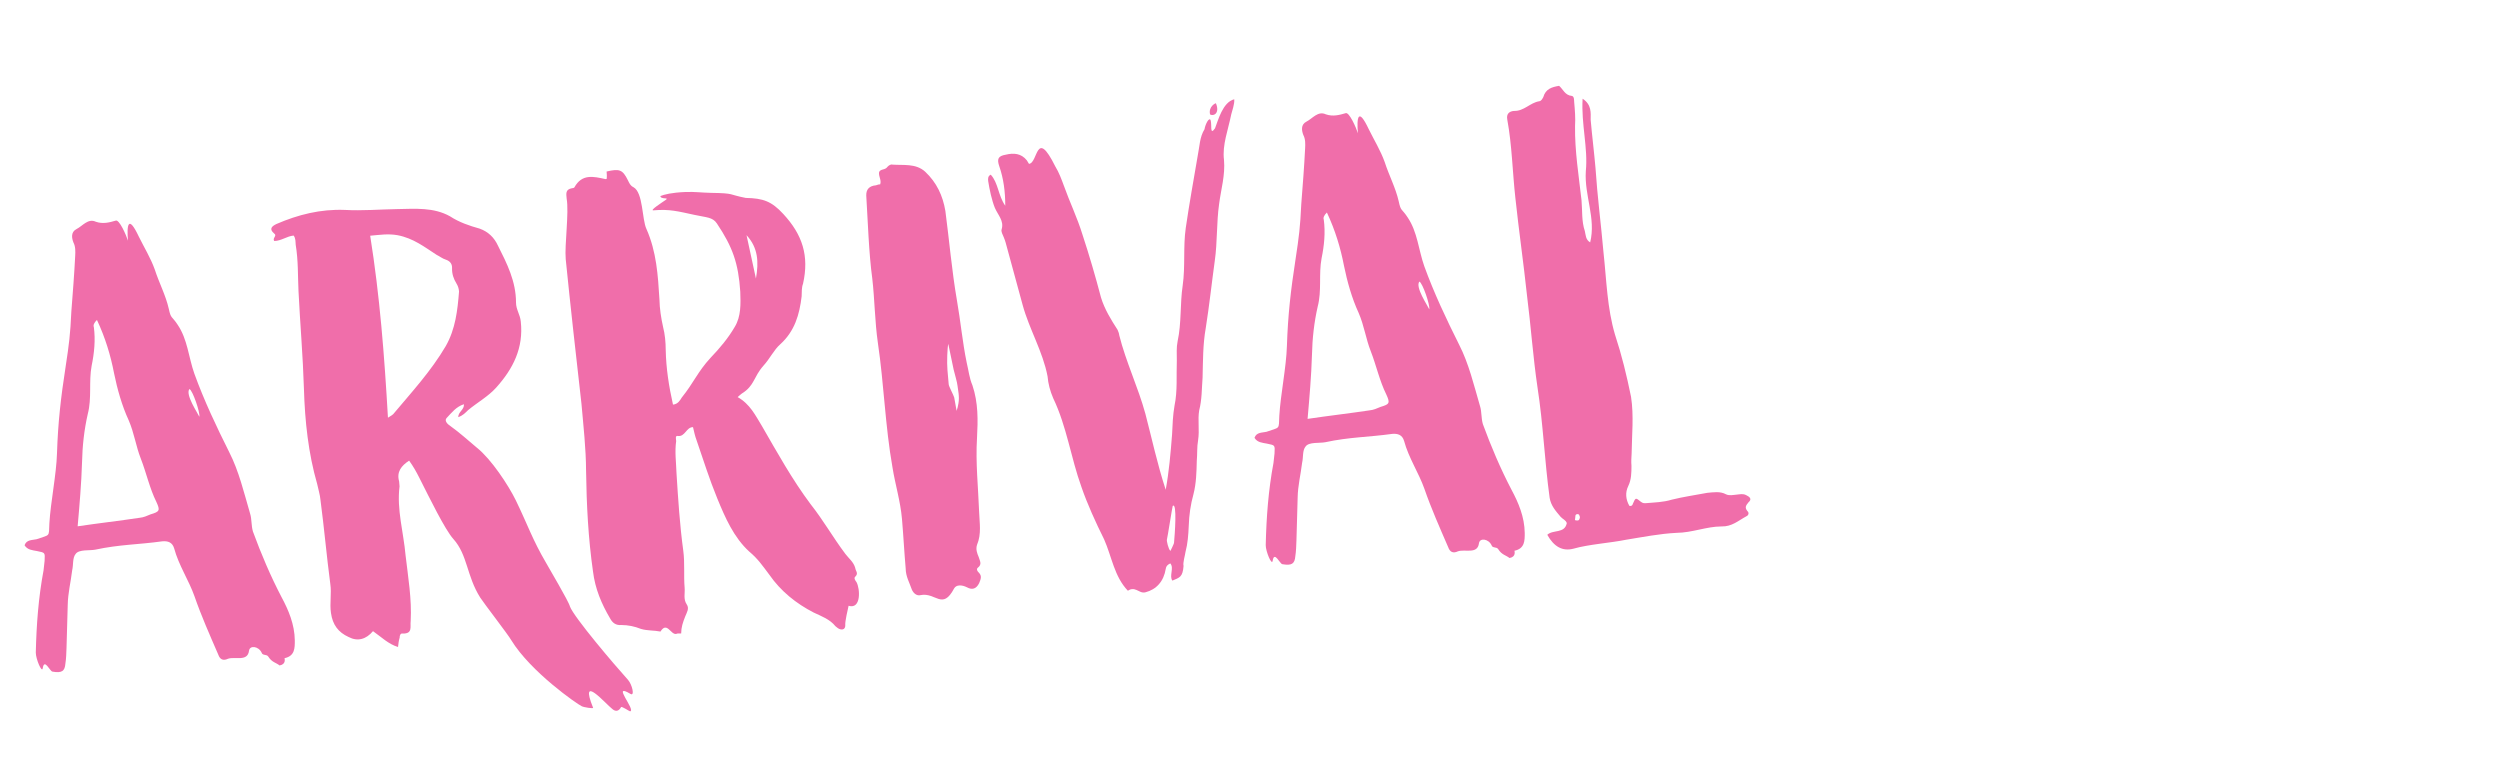 <?xml version="1.0" encoding="UTF-8"?>
<svg id="Ebene_1" xmlns="http://www.w3.org/2000/svg" version="1.1" viewBox="0 0 1920 600">
  <!-- Generator: Adobe Illustrator 29.0.1, SVG Export Plug-In . SVG Version: 2.1.0 Build 192)  -->
  <g isolation="isolate">
    <path d="M88.821,169.437c2.763-1.196,8.149,11.234,9.47,15.419-1.035-11.855.116-20.556,8.329-3.117,4.065,8.245,9.078,16.408,12.236,25.211,3.282,10.225,8.419,19.81,10.753,30.119,1.653,7.978,2.394,5.523,6.809,12.306,7.674,11.274,8.401,25.068,12.839,37.581,7.555,20.842,16.922,40.568,26.765,60.256,7.49,14.636,11.31,31.025,16.079,47.331,1.322,4.186.787,9.01,2.15,13.67,6.274,17.13,13.497,34.179,22.102,50.628,5.138,9.585,9.925,20.635,10.054,33.047.022,5.731.087,11.938-7.891,13.59.042.475,1.362,4.659-3.812,5.59-2.578-2.164-5.939-2.35-8.724-6.885-1.115-1.812-4.351-.575-5.032-2.904-2.352-5.05-9.116-5.894-9.691-1.543-1.151,8.701-10.616,4.271-16.183,6.191-3.669,1.754-6.165.539-7.444-3.172-6.583-15.192-13.124-29.91-18.243-44.754-4.438-12.513-12.112-23.789-15.643-36.859-1.363-4.658-4.807-5.791-9.074-5.418-18.41,2.564-32.761,2.384-51.521,6.412-4.226.847-12.453-.347-15.008,3.221-2.597,3.095-1.668,8.27-2.717,12.661-1.109,9.175-3.251,17.485-3.412,26.577l-.936,33.051c-.143,3.836-.244,8.145-.861,12.021-.452,5.771-2.698,7.402-9.977,6.127-1.938-.309-6.168-10.451-7.403-2.698-.575,4.352-5.404-7.173-5.345-11.956.507-21.545,2.046-42.226,5.955-63.113l.801-7.237c.369-6.722.41-6.247-5.92-7.604-3.402-.66-7.237-.803-9.465-4.431,1.524-4.433,5.875-3.857,9.152-4.621,10.658-3.798,9.443-1.302,9.913-12.333.963-16.33,5.346-37.259,5.834-53.548.774-23.957,2.953-42.782,6.613-66.514,2.735-17.918,3.578-24.682,4.416-42.433,1.128-14.433,2.257-28.866,2.952-42.784.185-3.361.328-7.195-1.385-10.391-1.238-3.236-2.126-7.937,2.45-10.248s8.821-8.416,14.801-5.593c5.423,1.916,10.557.512,15.215-.852ZM72.07,251.172c1.344,9.916.317,20.04-1.699,29.773-2.284,12.145.257,24.824-2.975,37.051-2.759,12.187-4.094,24.248-4.398,37.176-.488,16.288-1.925,32.658-3.362,49.031,15.565-2.316,32.595-4.282,47.686-6.555,2.845-.248,5.607-1.445,8.37-2.643,6.988-2.044,7.38-3.034,4.429-9.466-5.22-10.534-7.678-22.264-11.992-33.356-3.673-9.234-5.059-19.625-9.248-29.293-5.303-11.482-8.792-24.078-11.292-36.283-2.624-13.626-6.67-27.13-13.129-40.9-2.205,2.104-2.988,4.083-2.39,5.464ZM153.105,320.066c.658-3.402-5.1-20.102-7.596-21.316-3.462,4.125,6.398,18.554,7.596,21.316Z" fill="#f06eaa"/>
    <path d="M304.973,160.59c13.835-.253,28.061-1.496,40.619,5.53,7.095,4.636,14.972,7.293,22.808,9.475,6.413,2.307,11.095,6.676,14.045,13.107,6.934,13.729,13.866,27.458,13.852,43.705-.018,5.257,3.2,9.276,3.655,14.492,2.256,20.349-5.903,36.352-18.97,50.871-6.1,6.745-14.304,11.283-21.436,17.163-2.205,2.104-3.936,4.165-7.646,5.445.102-4.31,4.761-5.671,4.388-9.938-6.04,1.961-9.461,6.56-13.397,10.726-1.731,2.063.889,4.7,2.909,5.958,7.136,5.11,13.881,11.211,20.583,16.836,10.787,8.615,23.99,28.484,29.809,40.4,9.327,19.253,12.65,29.951,23.317,48.132,1.712,3.196,17.392,29.539,18.198,33.29,3.116,8.33,34.531,45.244,44.576,56.312,3.177,3.546,5.427,12.905,1.9,10.823-15.137-9.188,4.438,12.514-.263,13.402-.474.041-6.578-4.203-6.97-3.215-1.647,3.012-3.979,3.692-6.556,1.528-5.114-3.853-25.887-28.317-14.907-1.086.558.907-7.195-.328-8.701-1.151-3.484-1.607-39.08-26.211-54.12-50.699-2.271-4.102-21.66-29.165-23.889-32.793-10.542-16.758-9.538-32.613-20.656-45.021-6.353-7.09-17.99-30.92-26.078-46.936-2.312-4.576-4.581-8.679-7.84-13.172-5.875,3.857-9.771,8.498-7.685,15.96l.331,3.795c-2.261,17.876,3.065,35.09,4.64,53.109,1.924,16.556,4.837,33.501,3.916,50.306-.576,4.35,1.818,9.875-6.326,9.632-1.464-.352-2.246,1.629-2.122,3.051-.742,2.454-1.009,4.866-1.275,7.278-7.361-2.223-12.601-7.499-19.221-12.178-5.193,6.188-11.708,8.191-18.719,4.503-7.96-3.604-12.291-9.438-13.553-18.407-1.137-7.545.612-14.865-.524-22.41-2.812-21.256-4.717-43.069-7.53-64.326-.373-4.268-1.653-7.977-2.5-12.204-6.854-23.769-9.482-48.386-10.213-73.168-.773-25.256-2.927-49.914-4.174-75.13-.561-11.896-.133-23.4-2.158-35.647-.207-2.371.06-4.783-1.57-7.03-5.216.456-9.668,4.188-14.926,4.171-1.629-2.248,2.514-4.042-.022-5.732-4.125-3.462-1.92-5.566,1.749-7.32,16.574-7.182,33.871-11.56,52.571-10.804,13.443.737,26.72-.423,40.081-.634ZM297.942,320.793c2.721-1.672,3.629-2.229,4.062-2.744,14.281-17.016,29.119-33.124,40.349-52.261,7.459-13.075,9.062-27.549,10.189-41.981-.207-2.371-.847-4.227-1.961-6.04-2.229-3.629-3.508-7.339-3.406-11.648.185-3.361-1.445-5.608-4.89-6.74-2.454-.741-4.516-2.473-7.011-3.688-9.116-5.893-17.84-12.776-29.984-15.06-7.279-1.275-13.402-.263-20.989.4,7.379,46.181,10.923,92.219,13.642,139.763ZM482.215,138.418c1.155,2.289,1.796,4.144,4.291,5.359,7.527,4.121,6.463,24.759,9.971,32.098,7.738,17.48,8.838,35.541,9.979,54.076.147,7.155,1.242,14.226,2.812,21.256,1.445,5.607,1.983,11.772,2.007,17.504.294,14.309,2.443,27.978,5.583,42.037,3.794-.331,5.441-3.342,6.698-5.363,9.479-11.817,12.137-19.694,22.173-30.605,7.007-7.301,13.499-15.035,18.484-23.595,5.028-8.083,4.633-18.083,4.32-27.133-1.432-21.855-5.869-34.368-17.959-52.425-3.301-4.967-8.042-4.553-17.3-6.611-12.66-2.717-19.032-4.549-31.361-3.472-3.319.29,6.183-5.796,9.337-7.983,3.153-2.187-3.835-.143-4.084-2.988,3.237-1.238,8.37-2.642,19.318-3.12,8.103-.23,11.03.469,19.648.672,18.659.282,13.011,1.252,26.619,3.886,13.401.263,19.814,2.57,28.787,12.298,14.769,15.911,20.012,32.176,15.196,53.621-1.174,2.97-.884,6.289-1.069,9.65-1.644,14-5.309,26.743-16.376,36.788-4.885,4.249-8.099,11.22-12.9,16.416-7.832,8.807-6.777,15.404-16.754,21.532-.907.557-1.772,1.588-3.112,2.66,9.548,5.379,13.654,14.099,18.668,22.261,11.821,20.47,23.169,40.979,37.238,59.819,10.211,12.963,17.02,25.27,26.756,38.276,2.702,3.586,6.27,6.142,7.633,10.8.207,2.371,2.743,4.062.105,6.68-1.339,1.074-.226,2.887.848,4.228,2.826,5.008,3.76,21.173-6.055,18.207-.7,2.929-2.758,12.187-2.551,14.558.248,2.845-1.524,4.434-4.494,3.26-.989-.392-2.021-1.258-3.052-2.123-4.291-5.359-10.704-7.666-16.684-10.488-13.508-6.941-25.325-16.423-34.072-29.037-5.405-7.172-8.706-12.141-15.409-17.766-11.941-10.902-18.524-26.096-24.592-40.855s-10.712-29.644-15.831-44.486c-1.238-3.236-2.044-6.988-2.808-10.267-5.258-.02-6.018,7.692-11.832,6.767-1.938-.309-1.216,2.495-1.092,3.918-1.192,8.227-.014,16.248.258,24.823,1.266,19.958,2.488,39.44,5.177,59.274,1.303,9.441.234,19.092,1.062,28.575.373,4.269-1.15,8.702,1.593,12.763,2.188,3.154.064,6.205-1.109,9.176-1.957,4.949-3.09,8.393-3.149,13.175-1.422.124-2.887-.226-3.794.331-4.227.849-7.075-9.893-12.103-1.809-4.867-1.009-10.083-.553-14.99-2.035-4.949-1.957-9.815-2.966-15.073-2.984-4.268.373-6.846-1.791-8.558-4.986-6.726-11.357-11.555-22.88-13.189-36.117-3.659-25.482-4.947-51.172-5.328-77.417-.069-17.196-2.034-34.225-3.525-51.295-4.221-37.379-8.399-74.283-12.105-111.229-.952-10.906,2.626-35.587.725-46.41-.331-3.794-1.096-7.072,4.079-8.001.475-.042,1.422-.125,1.855-.64,5.769-10.538,14.553-8.438,23.811-6.38l.949-.083c.309-1.938.143-3.835-.023-5.731,9.834-2.293,12.288-1.551,16.353,6.694ZM580.55,213.924c2.243-12.619,1.765-23.567-7.209-33.295l7.209,33.295Z" fill="#f06eaa"/>
    <path d="M710.515,131.856c8.849,8.306,13.553,18.406,15.537,30.178,2.771,20.782,5.008,46.388,8.852,68.509,2.83,15.999,4.238,32.122,7.544,48.078,1.486,6.082,1.983,11.771,4.377,17.296,4.521,13.461,4.258,26.864,3.521,40.307-1.188,19.216.943,38.143,1.61,56.719.271,8.577,1.966,17.029-1.599,25.463-1.132,3.443.106,6.68,1.303,9.442.723,2.804,2.868,5.483-.719,8.187-1.34,1.072-.225,2.887.807,3.751,2.619,2.639,1.403,5.134.229,8.104q-3.255,6.494-9.276,3.198c-4.001-2.039-8.311-2.142-9.959.87-9.023,17.033-14.101,2.665-25.832,5.122-2.804.724-5.382-1.439-6.578-4.202-1.92-5.566-4.705-10.102-4.77-16.309-1.118-12.803-1.762-25.646-2.839-37.976-1.201-13.752-5.165-26.306-7.273-39.501-5.661-31.997-6.54-63.934-11.212-95.538-2.397-16.514-2.466-33.709-4.349-49.79-2.646-19.359-3.378-44.142-4.603-63.625q-.147-7.155,7.44-7.817c1.381-.598,2.329-.681,3.277-.764,1.133-3.443-1.486-6.082-.828-9.484,1.216-2.495,4.659-1.363,6.349-3.899.865-1.032,2.68-2.146,3.669-1.754,8.66.677,18.061-1.1,25.321,5.434ZM727.646,284.214l.953,10.907c.165,1.896,3.549,7.812,4.23,10.142l1.859,10.349c.309-1.937.433-.515,1.399-5.855.968-5.34-.437-10.473-.686-13.318-.248-2.846-2.251-9.36-3.015-12.638l-4.111-19.708c-.699,2.928-1.169,13.958-.631,20.122Z" fill="#f06eaa"/>
    <path d="M945.581,87.91c-2.325,11.67-7.021,23.548-5.554,34.888,1.036,11.854-2.321,22.66-3.739,33.773-2.076,14.515-1.267,29.257-3.344,43.772-2.344,16.929-4.172,34.289-6.948,51.732-2.243,12.619-2.073,25.506-2.418,37.958-.678,8.661-.448,16.763-2.589,25.073-1.275,7.278.378,15.257-.856,23.011-.967,5.34-.511,10.557-1.004,15.855-.203,8.617-.405,17.236-2.547,25.545-2.183,7.837-3.375,16.062-3.619,24.207-.327,7.195-.737,13.443-2.528,20.289-.267,2.412-2.141,8.311-1.46,10.641-.677,8.658-3.048,8.865-8.572,11.26-2.702-3.586,1.543-9.691-1.634-13.235-2.288,1.154-3.154,2.186-3.462,4.124-1.543,9.691-7.211,15.92-15.621,18.088-2.804.723-4.867-1.008-6.847-1.791q-3.485-1.606-6.639.58c-10.52-11.026-12.318-26.16-18.262-39.496-6.376-12.823-12.876-27.066-17.355-40.055-8.193-22.696-11.213-46.323-21.737-68.338-2.394-5.526-3.839-11.133-4.336-16.823-3.554-18.802-14.179-36.508-19.113-54.711l-11.955-43.87c-.723-2.804-1.445-5.608-2.642-8.371-.64-1.854-2.27-4.102-1.487-6.081,1.832-6.372-2.85-10.741-5.243-16.266-2.436-5.998-4.088-13.977-5.143-20.574-.165-1.896-.331-3.793,1.957-4.949,5.797,6.183,5.718,16.224,11.164,23.871-.005-10.989-1.349-20.906-4.548-30.183-1.92-5.566-1.179-8.02,4.944-9.032,6.082-1.487,11.854-1.036,16.146,4.323l1.671,2.721c7.113-.622,5.185-28.166,20.248,2.054,2.785,4.535,4.663,9.626,6.541,14.719,4.438,12.514,10.257,24.428,14.262,37.457,5.202,15.791,9.972,32.097,14.267,48.446,2.683,8.844,7.696,17.006,12.668,24.695.599,1.38,1.197,2.762,1.321,4.185,5.143,20.574,14.469,39.827,20.085,60.361,5.018,19.151,9.087,38.386,15.609,58.362,2.592-14.084,3.762-28.041,4.891-42.475.327-7.195.613-14.865,1.888-22.144,2.367-11.197,1.332-23.052,1.761-34.557.019-5.257-.396-10.0.612-14.866,3.066-14.124,1.782-28.824,3.9-42.865,2.077-14.517.277-29.649,2.354-44.165,2.692-18.392,5.903-36.352,9.07-54.785,1.667-8.269,1.562-14.949,5.332-21.012.617-3.876,3.48-9.383,4.636-7.094,1.239,3.236-.819,12.495,3.426,6.39,2.348-5.939,5.889-20.104,14.774-22.314.331,3.793-1.626,8.742-2.325,11.67ZM896.204,414.268c-.391.989,1.138,7.545,2.685,8.844.392-.99,2.863-5.507,2.781-6.454.492-5.3,2.523-31.278-1.021-28.102-.392.989-4.053,24.722-4.444,25.712ZM929.333,87.896c-1.486-6.082,4.472-8.991,4.513-8.517,3.034,7.379-1.501,10.165-4.513,8.517Z" fill="#f06eaa"/>
    <path d="M1033.412,86.927c2.763-1.196,8.147,11.234,9.469,15.419-1.035-11.855.116-20.556,8.329-3.117,4.065,8.245,9.078,16.408,12.236,25.211,3.282,10.224,8.42,19.81,10.754,30.119,1.652,7.978,2.394,5.523,6.808,12.306,7.675,11.274,8.401,25.068,12.839,37.581,7.555,20.842,16.923,40.569,26.765,60.255,7.49,14.636,11.312,31.026,16.08,47.332,1.321,4.186.787,9.01,2.149,13.67,6.275,17.129,13.498,34.178,22.102,50.627,5.137,9.586,9.926,20.635,10.054,33.047.022,5.732.088,11.938-7.892,13.59.042.475,1.364,4.659-3.812,5.59-2.578-2.164-5.939-2.35-8.725-6.885-1.113-1.812-4.351-.574-5.031-2.904-2.353-5.049-9.115-5.893-9.691-1.543-1.151,8.702-10.617,4.272-16.183,6.191-3.669,1.755-6.164.539-7.444-3.171-6.583-15.192-13.124-29.911-18.243-44.755-4.438-12.513-12.111-23.788-15.643-36.858-1.361-4.659-4.806-5.791-9.074-5.419-18.411,2.564-32.76,2.384-51.521,6.413-4.227.847-12.453-.347-15.009,3.221-2.597,3.095-1.667,8.269-2.717,12.661-1.11,9.175-3.251,17.484-3.412,26.576l-.936,33.051c-.143,3.836-.244,8.145-.861,12.021-.451,5.772-2.697,7.402-9.977,6.127-1.938-.309-6.169-10.45-7.402-2.697-.576,4.352-5.405-7.173-5.345-11.957.507-21.545,2.045-42.225,5.954-63.113l.802-7.237c.368-6.722.409-6.247-5.921-7.604-3.402-.66-7.237-.802-9.465-4.43,1.523-4.433,5.874-3.858,9.152-4.621,10.657-3.799,9.442-1.303,9.912-12.334.963-16.329,5.347-37.258,5.835-53.547.774-23.958,2.951-42.783,6.613-66.514,2.734-17.919,3.577-24.682,4.416-42.433,1.129-14.433,2.256-28.867,2.952-42.784.184-3.361.326-7.195-1.386-10.391-1.238-3.236-2.127-7.938,2.449-10.248,4.576-2.311,8.822-8.416,14.803-5.594,5.422,1.916,10.556.512,15.215-.851ZM1016.661,168.663c1.344,9.916.317,20.04-1.7,29.773-2.283,12.145.258,24.824-2.975,37.051-2.758,12.186-4.094,24.247-4.397,37.175-.489,16.288-1.926,32.658-3.362,49.031,15.565-2.316,32.594-4.281,47.687-6.555,2.844-.248,5.607-1.445,8.369-2.643,6.989-2.043,7.38-3.034,4.43-9.466-5.222-10.533-7.679-22.264-11.992-33.355-3.673-9.235-5.059-19.625-9.248-29.293-5.304-11.483-8.794-24.078-11.292-36.283-2.623-13.627-6.67-27.13-13.129-40.9-2.205,2.104-2.988,4.083-2.39,5.465ZM1097.695,237.557c.658-3.403-5.101-20.102-7.597-21.316-3.461,4.125,6.398,18.554,7.597,21.316Z" fill="#f06eaa"/>
    <path d="M1207.13,73.665c1.938.309,1.713,3.195,1.837,4.618.538,6.164,1.077,12.329.667,18.576-.24,19.134,2.839,37.977,4.971,56.903.704,8.062-.014,16.246,2.545,23.668.764,3.278.579,6.639,4.105,8.72,4.592-18.558-4.569-35.915-3.34-54.657,1.786-17.835-3.622-35.997-2.475-55.688,7.094,4.636,6.209,10.925,6.191,16.183,1.076,12.329,2.627,24.617,3.704,36.945,1.432,21.855,4.244,43.11,6.149,64.923,2.337,21.297,2.779,42.76,8.869,63.253,5.202,15.791,8.939,31.232,12.287,47.663,2.232,14.617.629,29.092.449,43.441-.185,3.361-.409,6.248-.119,9.567-.021,5.257-.038,10.515-2.469,15.505-2.432,4.99-1.976,10.207.851,15.217,1.465.35,2.371-.207,2.722-1.672,1.998-4.475,1.957-4.949,6.081-1.486,1.547,1.298,2.97,1.174,4.392,1.049,6.164-.538,12.846-.645,19.36-2.646,8.885-2.209,17.853-3.471,27.254-5.248,4.742-.414,9.918-1.344,14.433,1.13,2.495,1.215,5.3.491,8.146.243,2.37-.207,4.7-.889,7.195.326,2.495,1.217,5.031,2.906,1.919,5.566-2.164,2.578-2.988,4.084-.842,6.764,1.546,1.299.763,3.277-.618,3.877-6.391,3.424-11.233,8.148-19.378,7.903-11.463.046-22.512,4.834-34.449,4.921-12.846.645-25.998,3.227-38.718,5.293-12.205,2.5-28.369,3.434-40.491,6.882-8.411,2.168-14.948-1.562-20.044-10.673,4.409-4.207,13.318-.686,14.985-8.953-.682-2.329-3.136-3.071-4.725-4.844-3.733-4.451-7.425-8.43-8.438-14.553-3.908-28.327-4.971-56.902-9.312-84.715-3.493-23.585-5.09-47.336-8.109-70.963-2.669-25.091-6.247-49.625-8.916-74.716-2.213-19.875-2.572-40.389-6.208-60.139-.888-4.701,1.832-6.372,5.151-6.662,7.67.286,12.349-6.334,19.419-7.43,1.422-.124,2.247-1.629,3.071-3.135,1.833-6.372,6.491-7.734,12.14-8.706,3.095,2.597,4.457,7.256,9.756,7.749ZM1209.69,398.352c-.393.99.124,1.423,1.071,1.34,1.938.309,2.33-.681,2.639-2.619-.557-.907-.207-2.371-2.104-2.206-1.896.166-1.257,2.022-1.605,3.485Z" fill="#f06eaa"/>
  </g>
</svg>